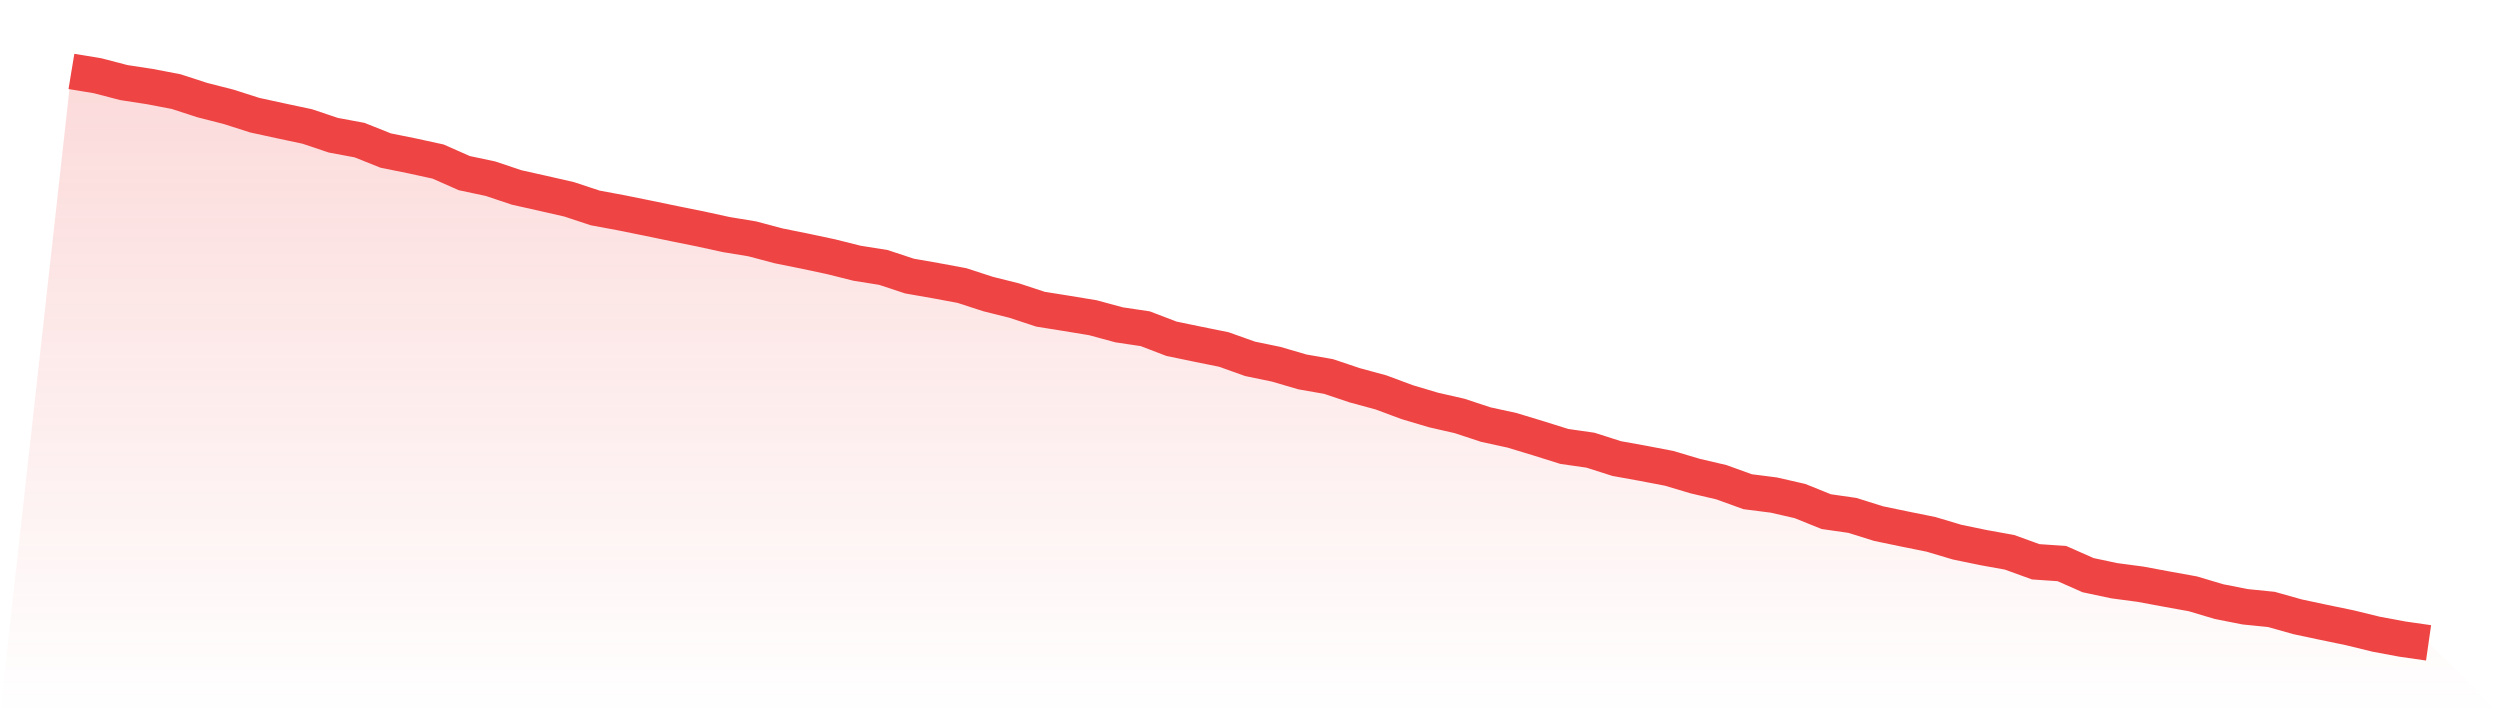 <svg viewBox="0 0 140 40" xmlns="http://www.w3.org/2000/svg">
<defs>
<linearGradient id="gradient" x1="0" x2="0" y1="0" y2="1">
<stop offset="0%" stop-color="#ef4444" stop-opacity="0.2"/>
<stop offset="100%" stop-color="#ef4444" stop-opacity="0"/>
</linearGradient>
</defs>
<path d="M4,4 L4,4 L5.467,4.242 L6.933,4.624 L8.4,4.85 L9.867,5.131 L11.333,5.607 L12.8,5.981 L14.267,6.45 L15.733,6.769 L17.2,7.081 L18.667,7.573 L20.133,7.846 L21.6,8.431 L23.067,8.727 L24.533,9.047 L26,9.695 L27.467,10.007 L28.933,10.498 L30.4,10.826 L31.867,11.161 L33.333,11.645 L34.8,11.918 L36.267,12.215 L37.733,12.519 L39.2,12.815 L40.667,13.135 L42.133,13.377 L43.6,13.767 L45.067,14.063 L46.533,14.375 L48,14.742 L49.467,14.976 L50.933,15.46 L52.4,15.717 L53.867,15.99 L55.333,16.466 L56.8,16.833 L58.267,17.316 L59.733,17.55 L61.2,17.792 L62.667,18.19 L64.133,18.409 L65.6,18.97 L67.067,19.274 L68.533,19.571 L70,20.094 L71.467,20.398 L72.933,20.827 L74.4,21.084 L75.867,21.576 L77.333,21.974 L78.8,22.52 L80.267,22.957 L81.733,23.292 L83.2,23.776 L84.667,24.096 L86.133,24.54 L87.6,25 L89.067,25.211 L90.533,25.679 L92,25.944 L93.467,26.225 L94.933,26.662 L96.4,27.005 L97.867,27.536 L99.333,27.723 L100.8,28.059 L102.267,28.651 L103.733,28.862 L105.2,29.322 L106.667,29.627 L108.133,29.923 L109.6,30.36 L111.067,30.664 L112.533,30.929 L114,31.46 L115.467,31.561 L116.933,32.209 L118.4,32.521 L119.867,32.716 L121.333,32.989 L122.8,33.254 L124.267,33.691 L125.733,33.98 L127.2,34.128 L128.667,34.541 L130.133,34.853 L131.6,35.157 L133.067,35.516 L134.533,35.789 L136,36 L140,40 L0,40 z" fill="url(#gradient)"/>
<path d="M4,4 L4,4 L5.467,4.242 L6.933,4.624 L8.4,4.85 L9.867,5.131 L11.333,5.607 L12.8,5.981 L14.267,6.45 L15.733,6.769 L17.2,7.081 L18.667,7.573 L20.133,7.846 L21.6,8.431 L23.067,8.727 L24.533,9.047 L26,9.695 L27.467,10.007 L28.933,10.498 L30.4,10.826 L31.867,11.161 L33.333,11.645 L34.8,11.918 L36.267,12.215 L37.733,12.519 L39.2,12.815 L40.667,13.135 L42.133,13.377 L43.6,13.767 L45.067,14.063 L46.533,14.375 L48,14.742 L49.467,14.976 L50.933,15.46 L52.4,15.717 L53.867,15.99 L55.333,16.466 L56.8,16.833 L58.267,17.316 L59.733,17.55 L61.2,17.792 L62.667,18.19 L64.133,18.409 L65.6,18.97 L67.067,19.274 L68.533,19.571 L70,20.094 L71.467,20.398 L72.933,20.827 L74.4,21.084 L75.867,21.576 L77.333,21.974 L78.8,22.52 L80.267,22.957 L81.733,23.292 L83.2,23.776 L84.667,24.096 L86.133,24.54 L87.6,25 L89.067,25.211 L90.533,25.679 L92,25.944 L93.467,26.225 L94.933,26.662 L96.4,27.005 L97.867,27.536 L99.333,27.723 L100.8,28.059 L102.267,28.651 L103.733,28.862 L105.2,29.322 L106.667,29.627 L108.133,29.923 L109.6,30.36 L111.067,30.664 L112.533,30.929 L114,31.46 L115.467,31.561 L116.933,32.209 L118.4,32.521 L119.867,32.716 L121.333,32.989 L122.8,33.254 L124.267,33.691 L125.733,33.98 L127.2,34.128 L128.667,34.541 L130.133,34.853 L131.6,35.157 L133.067,35.516 L134.533,35.789 L136,36" fill="none" stroke="#ef4444" stroke-width="2"/>
</svg>